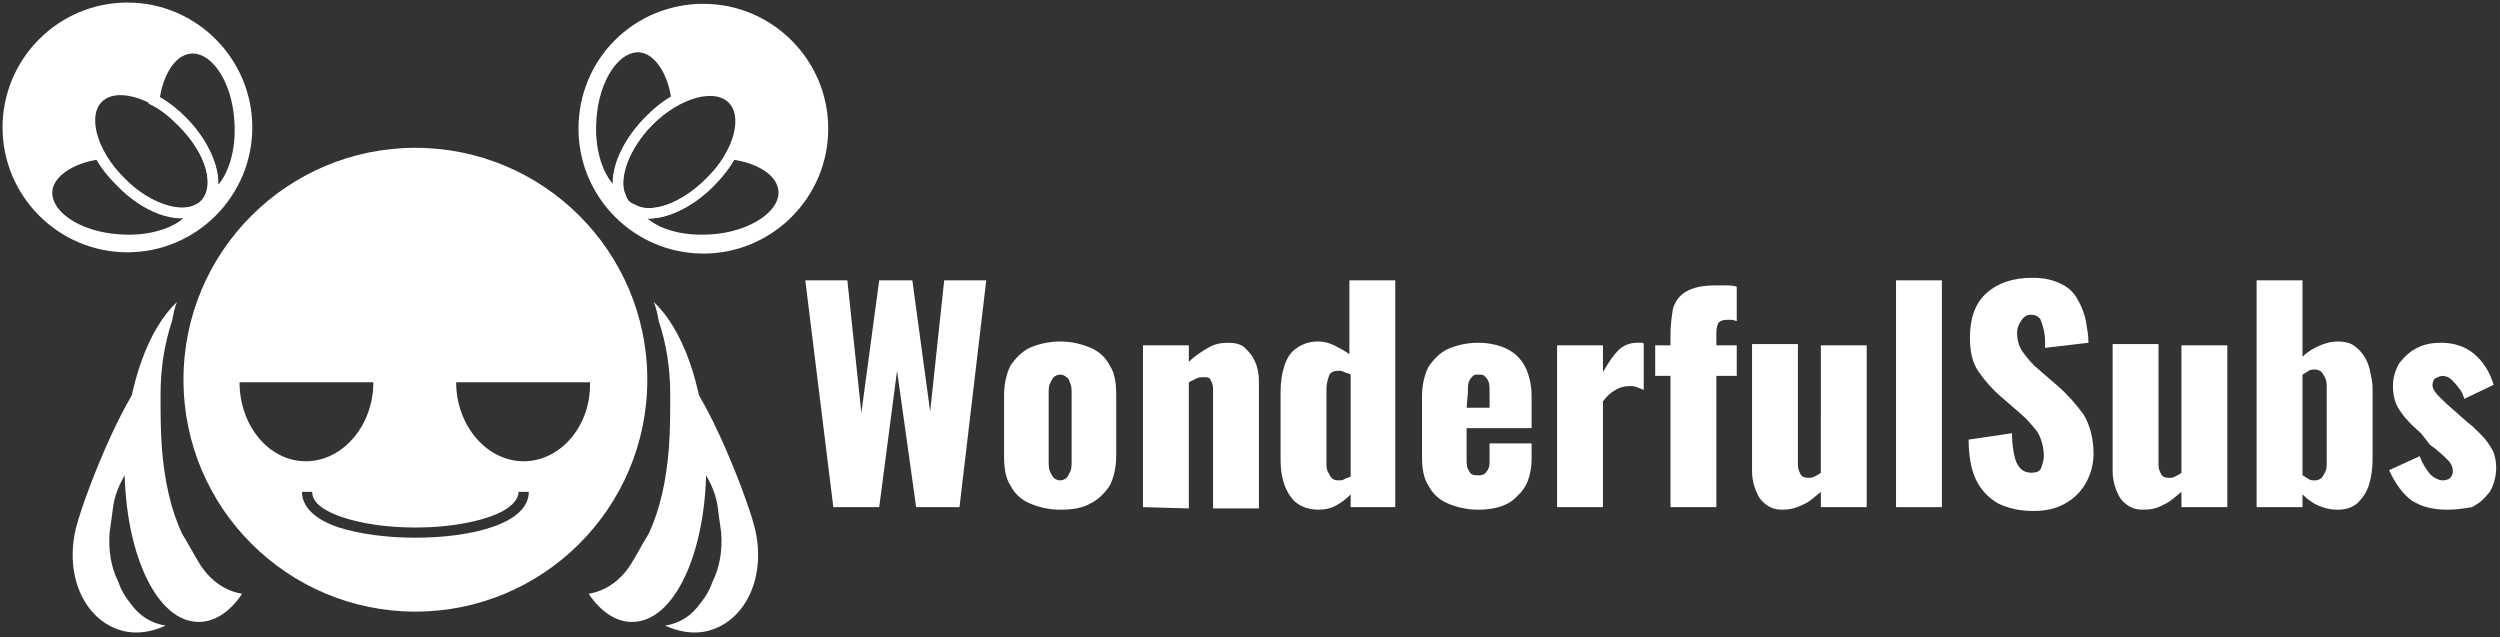 <?xml version="1.0" encoding="utf-8"?>
<!-- Generator: Adobe Illustrator 24.0.2, SVG Export Plug-In . SVG Version: 6.00 Build 0)  -->
<svg version="1.1" id="Layer_1" xmlns="http://www.w3.org/2000/svg" xmlns:xlink="http://www.w3.org/1999/xlink" x="0px" y="0px"
	 viewBox="0 0 196.2 50" style="enable-background:new 0 0 196.2 50;" xml:space="preserve">
<rect x="0" y="0" width="196.2" height="50" fill="#333333" stroke="none"/>
<style type="text/css">
	.st0{display:none;}
	.st1{display:inline;fill:#FF9900;}
	.st2{clip-path:url(#SVGID_2_);}
	.st3{clip-path:url(#SVGID_4_);fill:#FFFFFF;}
	.st4{clip-path:url(#SVGID_6_);fill:#FFFFFF;}
	.st5{clip-path:url(#SVGID_8_);fill:#FFFFFF;}
	.st6{clip-path:url(#SVGID_10_);fill:#FFFFFF;}
	.st7{clip-path:url(#SVGID_12_);fill:#FFFFFF;}
	.st8{clip-path:url(#SVGID_14_);fill:#FFFFFF;}
	.st9{clip-path:url(#SVGID_16_);fill:none;stroke:#FFFFFF;stroke-width:0.81;stroke-miterlimit:10;}
	.st10{clip-path:url(#SVGID_18_);fill:none;stroke:#FFFFFF;stroke-width:0.81;stroke-miterlimit:10;}
	.st11{clip-path:url(#SVGID_20_);fill:none;stroke:#FFFFFF;stroke-width:0.81;stroke-miterlimit:10;}
	.st12{clip-path:url(#SVGID_22_);fill:#FFFFFF;}
	.st13{clip-path:url(#SVGID_24_);fill:none;stroke:#FFFFFF;stroke-width:0.81;stroke-miterlimit:10;}
	.st14{clip-path:url(#SVGID_26_);fill:none;stroke:#FFFFFF;stroke-width:0.81;stroke-miterlimit:10;}
	.st15{clip-path:url(#SVGID_28_);fill:none;stroke:#FFFFFF;stroke-width:0.81;stroke-miterlimit:10;}
	.st16{fill:#FFFFFF;}
</style>
<g id="Background" class="st0">
	<rect x="-578.9" y="-158" class="st1" width="1354" height="366"/>
</g>
<g id="Logo">
	<g>
		<g>
			<g>
				<g>
					<defs>
						<rect id="SVGID_1_" x="0.2" y="0.2" width="64.9" height="49.6"/>
					</defs>
					<clipPath id="SVGID_2_">
						<use xlink:href="#SVGID_1_"  style="overflow:visible;"/>
					</clipPath>
					<g class="st2">
						<g>
							<defs>
								<rect id="SVGID_3_" x="0.2" y="0.2" width="64.9" height="49.6"/>
							</defs>
							<clipPath id="SVGID_4_">
								<use xlink:href="#SVGID_3_"  style="overflow:visible;"/>
							</clipPath>
							<path class="st3" d="M32.6,11.6c-10,0-18.2,8.1-18.2,18.2S22.6,48,32.6,48s18.2-8.1,18.2-18.2S42.6,11.6,32.6,11.6 M18.8,30
								h10.5c0,3.4-2.4,6.2-5.3,6.2S18.8,33.4,18.8,30 M32.6,42.2c-2.3,0-4.4-0.3-6-0.8c-2.4-0.8-2.9-2-2.9-2.8h0.8
								c0,0.5,0.3,1.3,2.4,2c1.5,0.5,3.5,0.8,5.7,0.8s4.2-0.3,5.7-0.8c2.1-0.7,2.4-1.6,2.4-2h0.8C41.5,41.1,37,42.2,32.6,42.2
								 M41.1,36.2c-2.9,0-5.3-2.8-5.3-6.2h10.5C46.4,33.4,44,36.2,41.1,36.2"/>
						</g>
						<g>
							<defs>
								<rect id="SVGID_5_" x="0.2" y="0.2" width="64.9" height="49.6"/>
							</defs>
							<clipPath id="SVGID_6_">
								<use xlink:href="#SVGID_5_"  style="overflow:visible;"/>
							</clipPath>
							<path class="st4" d="M10.2,47.3c-0.4-0.5-0.7-1-0.9-1.6c-0.6-1.2-0.8-2.5-0.7-3.9c0.1-0.7,0.2-1.4,0.3-2.2
								c0.2-1.1,0.7-2.1,1.3-2.9c0.1-0.3,2.1-7.9,2.3-8.1c-2.1,0.6-5.8,10-6.5,12.7c-1,3.8,0.6,7.4,3.6,8.2c1.1,0.3,2.3,0.1,3.4-0.4
								C11.8,48.9,10.9,48.3,10.2,47.3"/>
						</g>
						<g>
							<defs>
								<rect id="SVGID_7_" x="0.2" y="0.2" width="64.9" height="49.6"/>
							</defs>
							<clipPath id="SVGID_8_">
								<use xlink:href="#SVGID_7_"  style="overflow:visible;"/>
							</clipPath>
							<path class="st5" d="M15.7,44.3c-0.5-0.8-0.9-1.6-1.4-2.4c-0.9-1.9-1.4-4.2-1.6-6.8c-0.1-1.4-0.1-2.7-0.1-4.1
								c0-2.1,0.3-4,0.9-5.8c0.1-0.5,0.2-1.1,0.4-1.5c-2.2,2-3.9,6.5-4.1,11.7c-0.3,7.2,2.2,13.2,5.6,13.4c1.3,0.1,2.6-0.7,3.6-2.2
								C17.8,46.4,16.6,45.7,15.7,44.3"/>
						</g>
						<g>
							<defs>
								<rect id="SVGID_9_" x="0.2" y="0.2" width="64.9" height="49.6"/>
							</defs>
							<clipPath id="SVGID_10_">
								<use xlink:href="#SVGID_9_"  style="overflow:visible;"/>
							</clipPath>
							<path class="st6" d="M55,47.3c0.4-0.5,0.7-1,0.9-1.6c0.6-1.2,0.8-2.5,0.7-3.9c-0.1-0.7-0.2-1.4-0.3-2.2
								c-0.2-1.1-0.7-2.1-1.3-2.9c-0.1-0.3-2.1-7.9-2.3-8.1c2.1,0.6,5.8,10,6.5,12.7c1,3.8-0.6,7.4-3.6,8.2
								c-1.1,0.3-2.3,0.1-3.4-0.4C53.4,48.9,54.3,48.3,55,47.3"/>
						</g>
						<g>
							<defs>
								<rect id="SVGID_11_" x="0.2" y="0.2" width="64.9" height="49.6"/>
							</defs>
							<clipPath id="SVGID_12_">
								<use xlink:href="#SVGID_11_"  style="overflow:visible;"/>
							</clipPath>
							<path class="st7" d="M49.5,44.3c0.5-0.8,0.9-1.6,1.4-2.4c0.9-1.9,1.4-4.2,1.6-6.8c0.1-1.4,0.1-2.7,0.1-4.1
								c0-2.1-0.3-4-0.9-5.8c-0.1-0.5-0.2-1.1-0.4-1.5c2.2,2,3.9,6.5,4.1,11.7c0.3,7.2-2.2,13.2-5.6,13.4c-1.3,0.1-2.6-0.7-3.6-2.2
								C47.4,46.4,48.6,45.7,49.5,44.3"/>
						</g>
						<g>
							<defs>
								<rect id="SVGID_13_" x="0.2" y="0.2" width="64.9" height="49.6"/>
							</defs>
							<clipPath id="SVGID_14_">
								<use xlink:href="#SVGID_13_"  style="overflow:visible;"/>
							</clipPath>
							<path class="st8" d="M45.4,10.1c0,5.4,4.4,9.8,9.8,9.8s9.8-4.4,9.8-9.8c0-5.4-4.4-9.8-9.8-9.8S45.4,4.6,45.4,10.1 M46.4,9.5
								c0.2-3.3,1.9-5.8,3.8-5.7c1.5,0.1,2.6,1.8,2.9,4.1c1.7-0.9,3.5-1.1,4.4-0.1c0.9,0.9,0.8,2.7-0.1,4.4c2.3,0.3,4,1.5,4.1,2.9
								c0.1,1.9-2.4,3.6-5.7,3.8c-2.8,0.2-5.3-0.8-6-2.3c-0.3-0.1-0.5-0.3-0.7-0.4s-0.3-0.4-0.4-0.7C47.2,14.8,46.2,12.3,46.4,9.5"
								/>
						</g>
						<g>
							<defs>
								<rect id="SVGID_15_" x="0.2" y="0.2" width="64.9" height="49.6"/>
							</defs>
							<clipPath id="SVGID_16_">
								<use xlink:href="#SVGID_15_"  style="overflow:visible;"/>
							</clipPath>
							<path class="st9" d="M61.5,15c-0.1-1.5-1.8-2.6-4.1-2.9c-0.4,0.8-1,1.5-1.7,2.2c-2,2-4.4,2.9-5.9,2.2c0.7,1.5,3.1,2.5,6,2.3
								C59,18.6,61.6,16.9,61.5,15z"/>
						</g>
						<g>
							<defs>
								
									<rect id="SVGID_17_" x="15.5" y="11" transform="matrix(0.707 -0.707 0.707 0.707 -11.298 44.39)" width="64.9" height="49.6"/>
							</defs>
							<clipPath id="SVGID_18_">
								<use xlink:href="#SVGID_17_"  style="overflow:visible;"/>
							</clipPath>
							
								<ellipse transform="matrix(0.707 -0.707 0.707 0.707 7.204 41.209)" class="st10" cx="53.3" cy="11.9" rx="5.9" ry="3.4"/>
						</g>
						<g>
							<defs>
								<rect id="SVGID_19_" x="0.2" y="0.2" width="64.9" height="49.6"/>
							</defs>
							<clipPath id="SVGID_20_">
								<use xlink:href="#SVGID_19_"  style="overflow:visible;"/>
							</clipPath>
							<path class="st11" d="M50.9,9.5c0.7-0.7,1.4-1.3,2.2-1.7c-0.3-2.3-1.5-4-2.9-4.1c-1.9-0.1-3.6,2.4-3.8,5.7
								c-0.2,2.8,0.8,5.3,2.3,6C48.1,13.9,49,11.5,50.9,9.5z"/>
						</g>
						<g>
							<defs>
								<rect id="SVGID_21_" x="0.2" y="0.2" width="64.9" height="49.6"/>
							</defs>
							<clipPath id="SVGID_22_">
								<use xlink:href="#SVGID_21_"  style="overflow:visible;"/>
							</clipPath>
							<path class="st12" d="M10,0.2c-5.4,0-9.8,4.4-9.8,9.8s4.4,9.8,9.8,9.8s9.8-4.4,9.8-9.8C19.8,4.6,15.4,0.2,10,0.2 M16.5,15.4
								c-0.1,0.3-0.3,0.5-0.4,0.7c-0.2,0.2-0.4,0.3-0.7,0.4c-0.7,1.5-3.1,2.5-6,2.3c-3.3-0.2-5.8-1.9-5.7-3.8
								c0.1-1.5,1.8-2.6,4.1-2.9c-0.9-1.7-1.1-3.5-0.1-4.4c0.9-0.9,2.7-0.8,4.4,0.1c0.3-2.3,1.5-4,2.9-4.1c1.9-0.1,3.6,2.4,3.8,5.7
								C19,12.3,18,14.8,16.5,15.4"/>
						</g>
						<g>
							<defs>
								<rect id="SVGID_23_" x="0.2" y="0.2" width="64.9" height="49.6"/>
							</defs>
							<clipPath id="SVGID_24_">
								<use xlink:href="#SVGID_23_"  style="overflow:visible;"/>
							</clipPath>
							<path class="st13" d="M9.5,14.3c-0.7-0.7-1.3-1.4-1.7-2.2c-2.3,0.3-4,1.5-4.1,2.9c-0.1,1.9,2.4,3.6,5.7,3.8
								c2.8,0.2,5.3-0.8,6-2.3C13.9,17.2,11.4,16.3,9.5,14.3z"/>
						</g>
						<g>
							<defs>
								
									<rect id="SVGID_25_" x="3.3" y="-18.3" transform="matrix(0.707 -0.707 0.707 0.707 5.885 27.207)" width="64.9" height="49.6"/>
							</defs>
							<clipPath id="SVGID_26_">
								<use xlink:href="#SVGID_25_"  style="overflow:visible;"/>
							</clipPath>
							
								<ellipse transform="matrix(0.707 -0.707 0.707 0.707 -4.947 11.876)" class="st14" cx="11.9" cy="11.9" rx="3.4" ry="5.9"/>
						</g>
						<g>
							<defs>
								<rect id="SVGID_27_" x="0.2" y="0.2" width="64.9" height="49.6"/>
							</defs>
							<clipPath id="SVGID_28_">
								<use xlink:href="#SVGID_27_"  style="overflow:visible;"/>
							</clipPath>
							<path class="st15" d="M18.8,9.5c-0.2-3.3-1.9-5.8-3.8-5.7c-1.5,0.1-2.6,1.8-2.9,4.1c0.8,0.4,1.5,1,2.2,1.7
								c2,2,2.9,4.4,2.2,5.9C18,14.8,19,12.3,18.8,9.5z"/>
						</g>
					</g>
				</g>
			</g>
		</g>
		<g>
			<path class="st16" d="M65.4,39.8L63.2,22h3.3l1.1,10.4L69,22h2.6L73,32.3L74.1,22h3.3l-2.1,17.8h-3.4l-1.5-10.7l-1.4,10.7H65.4z"
				/>
			<path class="st16" d="M83.2,40c-0.9,0-1.7-0.2-2.4-0.5c-0.7-0.3-1.2-0.8-1.5-1.4c-0.4-0.6-0.5-1.4-0.5-2.3V31
				c0-0.9,0.2-1.7,0.5-2.3c0.4-0.6,0.9-1.1,1.5-1.4c0.7-0.3,1.5-0.5,2.4-0.5c0.9,0,1.7,0.2,2.4,0.5c0.7,0.3,1.2,0.8,1.5,1.4
				c0.4,0.6,0.5,1.4,0.5,2.3v4.8c0,0.9-0.2,1.7-0.5,2.3c-0.4,0.6-0.9,1.1-1.5,1.4C84.9,39.9,84.1,40,83.2,40z M83.2,37.7
				c0.2,0,0.4-0.1,0.5-0.2c0.1-0.1,0.2-0.3,0.3-0.5c0.1-0.2,0.1-0.5,0.1-0.8v-5.3c0-0.3,0-0.6-0.1-0.8c-0.1-0.2-0.1-0.4-0.3-0.5
				c-0.1-0.1-0.3-0.2-0.5-0.2c-0.2,0-0.4,0.1-0.5,0.2s-0.2,0.3-0.3,0.5c-0.1,0.2-0.1,0.5-0.1,0.8v5.3c0,0.3,0,0.6,0.1,0.8
				c0.1,0.2,0.2,0.4,0.3,0.5C82.8,37.6,83,37.7,83.2,37.7z"/>
			<path class="st16" d="M89.7,39.8V27.1h3.6v1.3c0.5-0.5,1-0.8,1.5-1.1c0.5-0.3,1-0.4,1.6-0.4c0.5,0,1,0.1,1.3,0.4
				c0.3,0.3,0.6,0.6,0.8,1.1c0.2,0.4,0.3,1,0.3,1.5v10h-3.6v-9.4c0-0.3-0.1-0.5-0.2-0.7c-0.1-0.2-0.3-0.2-0.6-0.2
				c-0.1,0-0.3,0-0.5,0.1c-0.2,0.1-0.4,0.2-0.6,0.3v9.9L89.7,39.8L89.7,39.8z"/>
			<path class="st16" d="M103.5,40c-0.9,0-1.7-0.3-2.2-1c-0.5-0.7-0.8-1.6-0.8-2.9v-5.3c0-0.8,0.1-1.5,0.3-2.1s0.5-1.1,1-1.4
				c0.4-0.3,1-0.5,1.6-0.5c0.5,0,0.9,0.1,1.3,0.3c0.4,0.2,0.8,0.4,1.2,0.7V22h3.6v17.8H106v-1c-0.4,0.4-0.8,0.7-1.2,0.9
				C104.4,39.9,104,40,103.5,40z M105.1,37.7c0.1,0,0.3,0,0.4-0.1c0.2-0.1,0.3-0.1,0.5-0.2v-8c-0.1-0.1-0.3-0.1-0.5-0.2
				c-0.2-0.1-0.3-0.1-0.5-0.1c-0.3,0-0.6,0.1-0.7,0.4c-0.1,0.3-0.2,0.6-0.2,1v5.8c0,0.3,0,0.5,0.1,0.7s0.2,0.4,0.3,0.5
				C104.7,37.7,104.9,37.7,105.1,37.7z"/>
			<path class="st16" d="M116,40c-0.9,0-1.7-0.2-2.4-0.5c-0.7-0.3-1.2-0.8-1.5-1.4c-0.4-0.6-0.5-1.4-0.5-2.3v-4.7
				c0-0.9,0.2-1.7,0.5-2.3c0.4-0.6,0.9-1.1,1.5-1.4c0.7-0.3,1.5-0.5,2.4-0.5c0.9,0,1.7,0.2,2.3,0.5c0.6,0.3,1.1,0.8,1.4,1.4
				c0.3,0.6,0.5,1.4,0.5,2.3v2.5h-5.1v2.4c0,0.3,0,0.6,0.1,0.8c0.1,0.2,0.2,0.4,0.3,0.4c0.1,0.1,0.3,0.1,0.5,0.1
				c0.2,0,0.3,0,0.5-0.1c0.1-0.1,0.2-0.2,0.3-0.4c0.1-0.2,0.1-0.4,0.1-0.7v-1.3h3.3v1.2c0,1.3-0.4,2.3-1.1,2.9
				C118.4,39.7,117.3,40,116,40z M115.1,32h1.8v-1.3c0-0.3,0-0.6-0.1-0.8c-0.1-0.2-0.2-0.3-0.3-0.4s-0.3-0.1-0.5-0.1
				c-0.2,0-0.3,0-0.4,0.1c-0.1,0.1-0.2,0.2-0.3,0.4c-0.1,0.2-0.1,0.5-0.1,0.9L115.1,32L115.1,32z"/>
			<path class="st16" d="M122.2,39.8V27.1h3.6v2.1c0.4-0.7,0.8-1.3,1.2-1.7c0.4-0.4,0.9-0.6,1.5-0.6c0.1,0,0.2,0,0.3,0
				c0.1,0,0.2,0,0.2,0.1v3.6c-0.2-0.1-0.3-0.1-0.5-0.2c-0.2-0.1-0.4-0.1-0.6-0.1c-0.4,0-0.8,0.1-1.1,0.3c-0.4,0.2-0.7,0.5-1,0.9v8.3
				L122.2,39.8L122.2,39.8z"/>
			<path class="st16" d="M131.1,39.8V29.5h-1.2v-2.4h1.2v-0.9c0-0.7,0.1-1.4,0.2-2c0.2-0.6,0.5-1,1-1.3c0.5-0.3,1.2-0.5,2.3-0.5
				c0.3,0,0.6,0,0.8,0c0.3,0,0.6,0,0.9,0.1v2.7c-0.1,0-0.2-0.1-0.4-0.1c-0.1,0-0.3,0-0.4,0c-0.3,0-0.5,0.1-0.6,0.2s-0.2,0.4-0.2,0.8
				v1h1.6v2.4h-1.6v10.3L131.1,39.8L131.1,39.8z"/>
			<path class="st16" d="M139.9,40c-0.5,0-0.9-0.1-1.3-0.4c-0.4-0.3-0.6-0.6-0.8-1.1c-0.2-0.5-0.3-1-0.3-1.5v-10h3.6v9.5
				c0,0.3,0.1,0.5,0.2,0.7s0.3,0.3,0.6,0.3c0.2,0,0.3,0,0.5-0.1c0.2-0.1,0.4-0.2,0.5-0.3V27.1h3.6v12.7h-3.6v-1.2
				c-0.5,0.4-0.9,0.8-1.4,1C140.9,39.9,140.4,40,139.9,40z"/>
			<path class="st16" d="M148.8,39.8V22h3.6v17.8L148.8,39.8L148.8,39.8z"/>
			<path class="st16" d="M159.6,40.1c-1.1,0-2-0.2-2.8-0.6c-0.7-0.4-1.3-1-1.7-1.8c-0.4-0.8-0.6-1.9-0.6-3.2l3.4-0.5
				c0,0.8,0.1,1.4,0.2,1.8c0.1,0.5,0.3,0.8,0.5,1c0.2,0.2,0.5,0.3,0.8,0.3c0.4,0,0.7-0.1,0.8-0.4s0.2-0.6,0.2-0.9
				c0-0.7-0.2-1.4-0.5-1.9c-0.4-0.5-0.8-1-1.4-1.5l-1.5-1.3c-0.7-0.6-1.2-1.2-1.7-1.9c-0.5-0.7-0.7-1.6-0.7-2.7
				c0-1.5,0.4-2.7,1.3-3.5c0.9-0.8,2.1-1.2,3.6-1.2c1,0,1.7,0.2,2.3,0.5c0.6,0.3,1,0.7,1.3,1.3c0.3,0.5,0.5,1.1,0.6,1.6
				c0.1,0.6,0.2,1.1,0.2,1.7l-3.4,0.4c0-0.5,0-1-0.1-1.4c-0.1-0.4-0.2-0.7-0.3-0.9c-0.2-0.2-0.4-0.3-0.7-0.3c-0.4,0-0.6,0.2-0.8,0.5
				c-0.2,0.3-0.3,0.6-0.3,0.9c0,0.7,0.2,1.2,0.5,1.6c0.3,0.4,0.7,0.9,1.2,1.3l1.5,1.3c0.8,0.7,1.4,1.4,2,2.2
				c0.5,0.8,0.8,1.9,0.8,3.1c0,0.8-0.2,1.6-0.6,2.3c-0.4,0.7-0.9,1.2-1.6,1.6C161.4,39.9,160.6,40.1,159.6,40.1z"/>
			<path class="st16" d="M168.2,40c-0.5,0-0.9-0.1-1.3-0.4c-0.4-0.3-0.6-0.6-0.8-1.1c-0.2-0.5-0.3-1-0.3-1.5v-10h3.6v9.5
				c0,0.3,0.1,0.5,0.2,0.7s0.3,0.3,0.6,0.3c0.2,0,0.3,0,0.5-0.1c0.2-0.1,0.4-0.2,0.5-0.3V27.1h3.6v12.7h-3.6v-1.2
				c-0.5,0.4-0.9,0.8-1.4,1C169.3,39.9,168.8,40,168.2,40z"/>
			<path class="st16" d="M183.4,40c-0.5,0-0.9-0.1-1.4-0.3c-0.5-0.2-0.9-0.5-1.3-0.9v1h-3.6V22h3.6v6c0.4-0.4,0.9-0.7,1.4-0.9
				c0.5-0.2,0.9-0.3,1.4-0.3c0.5,0,0.9,0.1,1.2,0.3c0.3,0.2,0.6,0.5,0.8,0.8c0.2,0.3,0.4,0.7,0.5,1.2c0.1,0.5,0.2,0.9,0.2,1.4v5.5
				c0,0.8-0.1,1.5-0.3,2.1c-0.2,0.6-0.5,1-0.9,1.4C184.5,39.9,184,40,183.4,40z M181.7,37.7c0.2,0,0.4-0.1,0.5-0.2
				c0.1-0.1,0.2-0.3,0.3-0.5c0.1-0.2,0.1-0.4,0.1-0.7v-5.9c0-0.2,0-0.5-0.1-0.7c-0.1-0.2-0.2-0.4-0.3-0.5c-0.1-0.1-0.3-0.2-0.5-0.2
				c-0.2,0-0.4,0-0.5,0.1c-0.2,0.1-0.3,0.2-0.5,0.3v7.9c0.2,0.1,0.3,0.2,0.5,0.3C181.3,37.7,181.5,37.7,181.7,37.7z"/>
			<path class="st16" d="M192.1,40c-1.1,0-2-0.2-2.8-0.7c-0.7-0.5-1.3-1.3-1.8-2.4l2.4-1.1c0.2,0.6,0.5,1,0.8,1.4
				c0.3,0.3,0.7,0.5,1,0.5c0.3,0,0.5-0.1,0.6-0.2c0.1-0.1,0.2-0.3,0.2-0.5c0-0.3-0.1-0.6-0.4-0.9c-0.3-0.3-0.7-0.7-1.4-1.2L190,34
				c-0.7-0.6-1.2-1.1-1.6-1.7c-0.4-0.5-0.6-1.2-0.6-2c0-0.7,0.2-1.3,0.5-1.8c0.4-0.5,0.8-0.9,1.4-1.2c0.6-0.3,1.2-0.4,1.9-0.4
				c1,0,1.9,0.3,2.6,0.9c0.7,0.6,1.2,1.4,1.5,2.4l-2.3,1.1c-0.1-0.3-0.2-0.6-0.4-0.8c-0.2-0.3-0.4-0.5-0.6-0.7
				c-0.2-0.2-0.5-0.3-0.7-0.3c-0.2,0-0.4,0.1-0.6,0.2c-0.1,0.1-0.2,0.3-0.2,0.5c0,0.3,0.2,0.6,0.5,0.9c0.3,0.3,0.7,0.7,1.3,1.2
				l0.9,0.8c0.4,0.3,0.7,0.6,1.1,1c0.4,0.4,0.6,0.7,0.9,1.2c0.2,0.4,0.3,0.9,0.3,1.4c0,0.7-0.2,1.4-0.5,1.9
				c-0.4,0.5-0.8,0.9-1.4,1.2C193.4,39.9,192.8,40,192.1,40z"/>
		</g>
	</g>
</g>
</svg>
